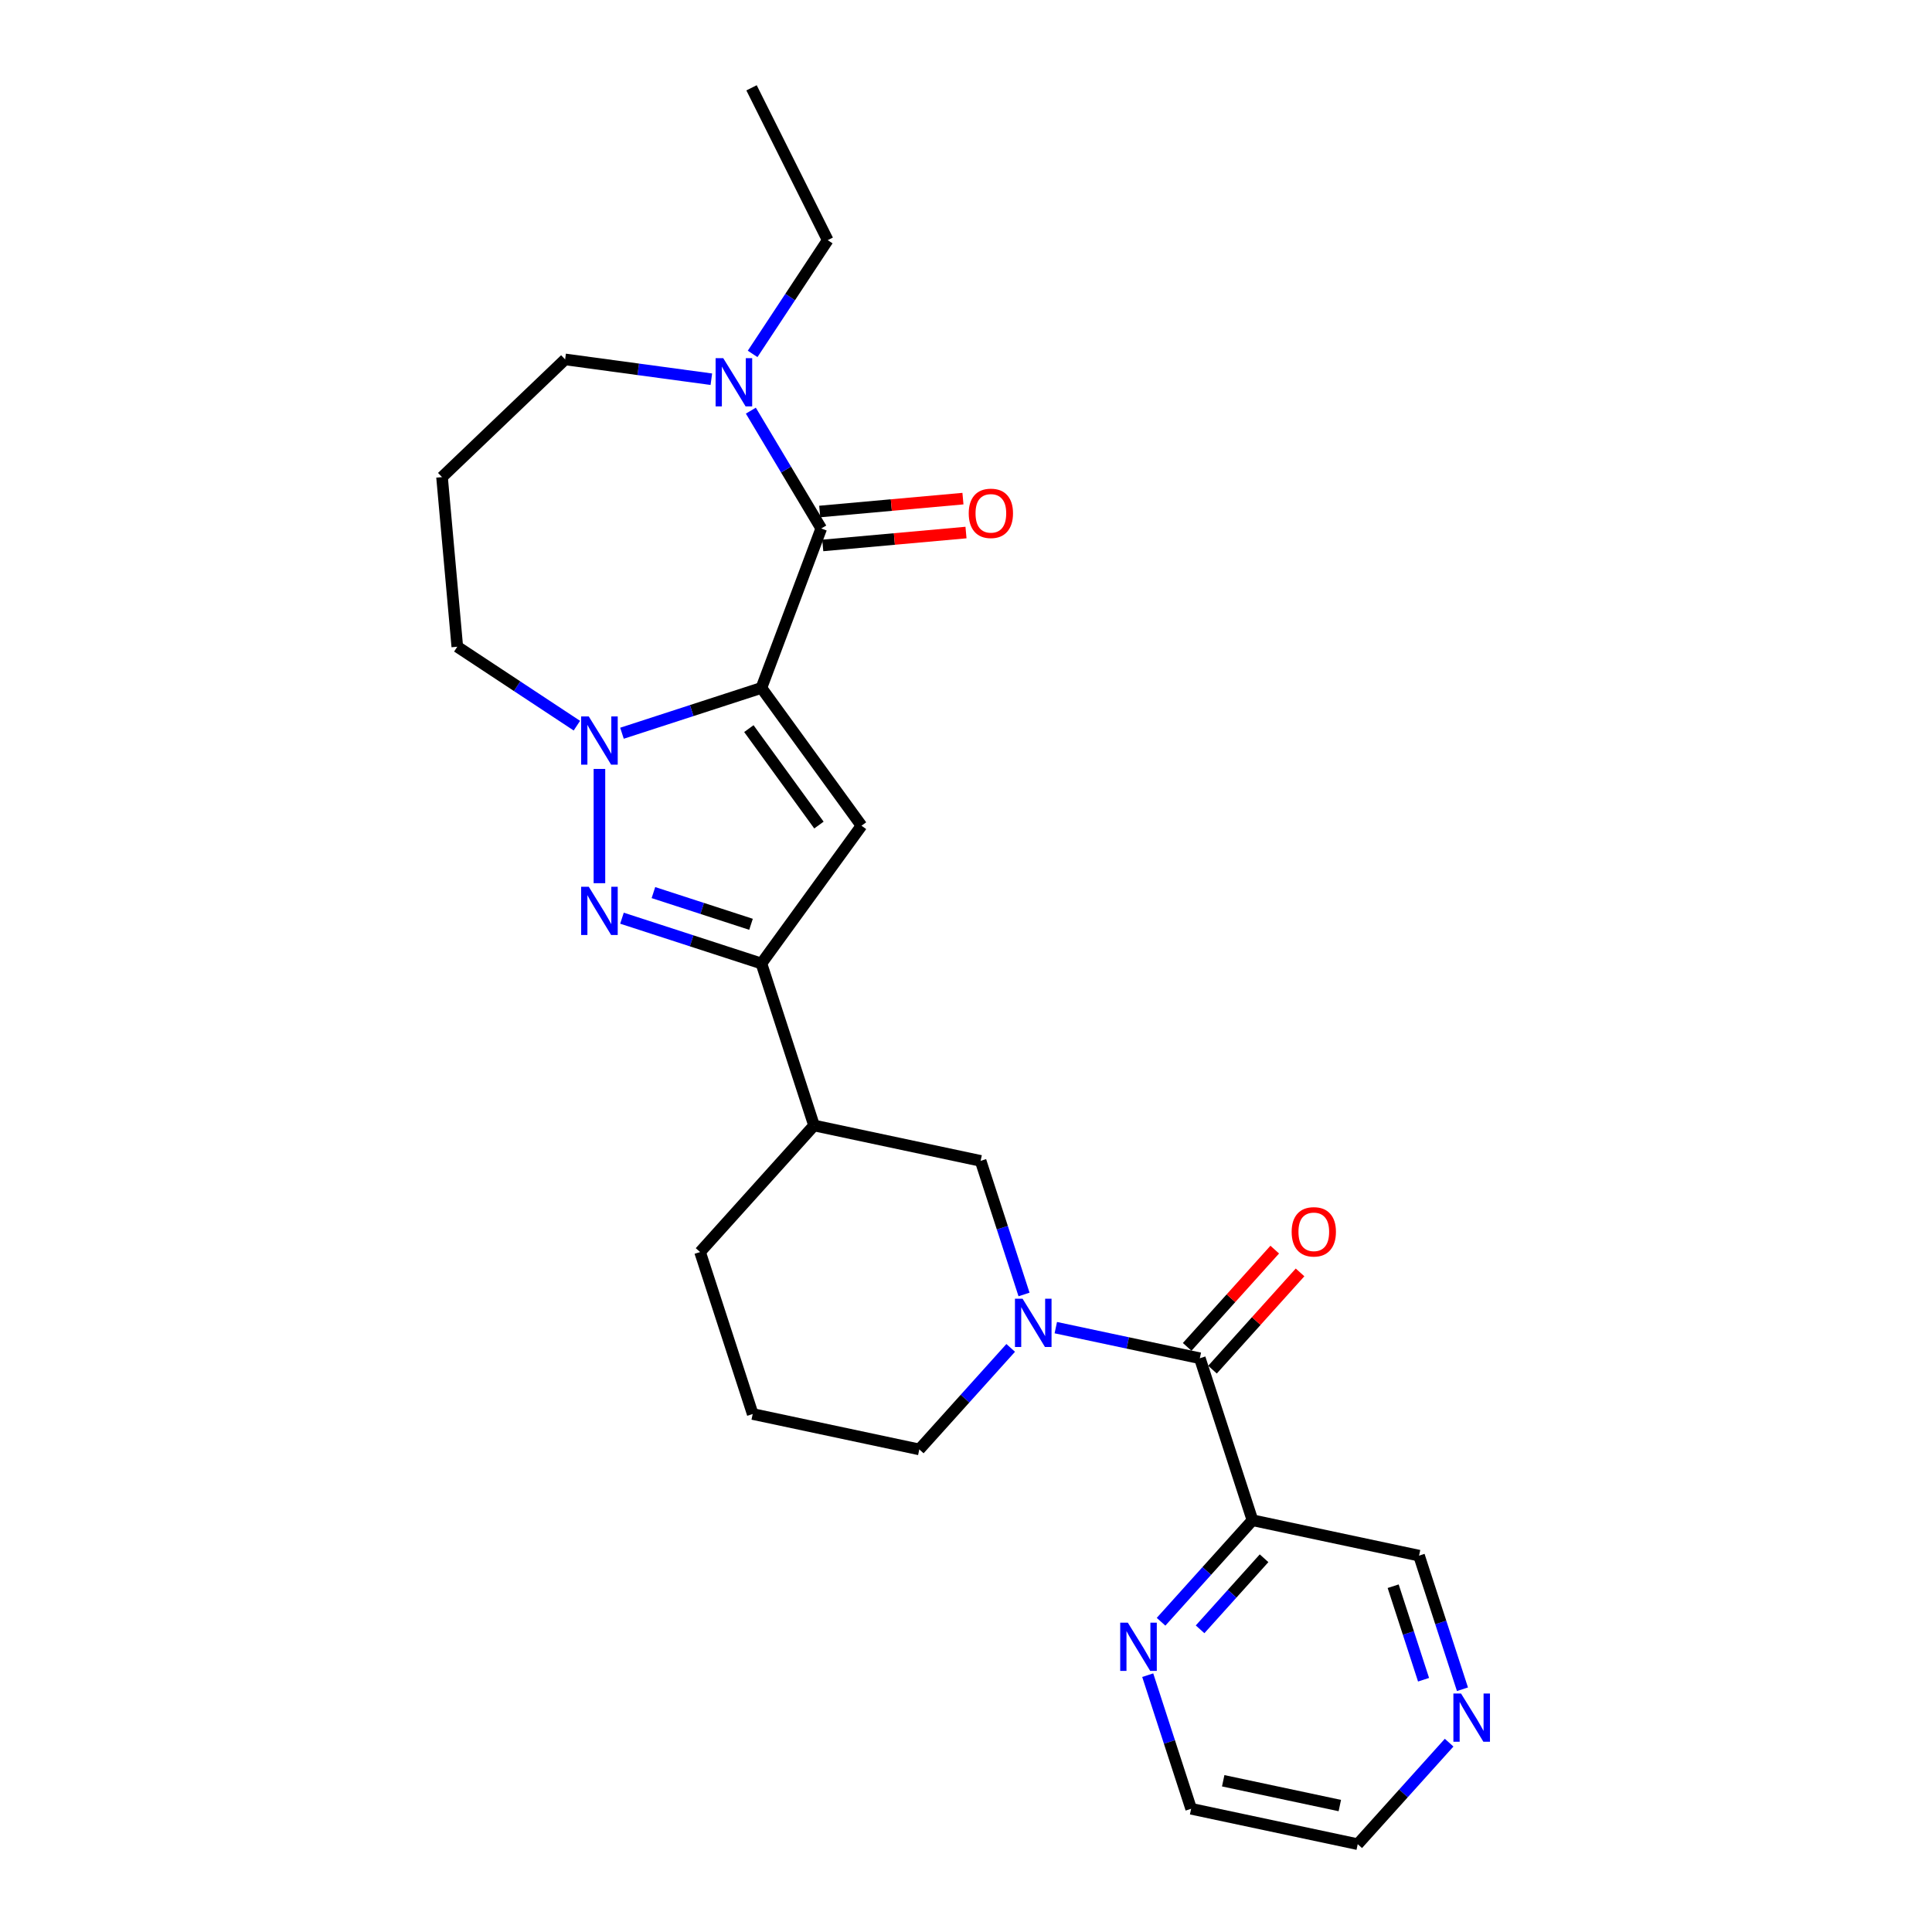 <?xml version='1.0' encoding='iso-8859-1'?>
<svg version='1.1' baseProfile='full'
              xmlns='http://www.w3.org/2000/svg'
                      xmlns:rdkit='http://www.rdkit.org/xml'
                      xmlns:xlink='http://www.w3.org/1999/xlink'
                  xml:space='preserve'
width='1000px' height='1000px' viewBox='0 0 1000 1000'>
<!-- END OF HEADER -->
<rect style='opacity:1.0;fill:#FFFFFF;stroke:none' width='1000' height='1000' x='0' y='0'> </rect>
<path class='bond-0' d='M 394.101,356.07 L 358.018,367.794' style='fill:none;fill-rule:evenodd;stroke:#000000;stroke-width:6px;stroke-linecap:butt;stroke-linejoin:miter;stroke-opacity:1' />
<path class='bond-0' d='M 358.018,367.794 L 321.935,379.518' style='fill:none;fill-rule:evenodd;stroke:#0000FF;stroke-width:6px;stroke-linecap:butt;stroke-linejoin:miter;stroke-opacity:1' />
<path class='bond-1' d='M 394.101,356.07 L 445.916,427.386' style='fill:none;fill-rule:evenodd;stroke:#000000;stroke-width:6px;stroke-linecap:butt;stroke-linejoin:miter;stroke-opacity:1' />
<path class='bond-1' d='M 387.61,377.13 L 423.88,427.052' style='fill:none;fill-rule:evenodd;stroke:#000000;stroke-width:6px;stroke-linecap:butt;stroke-linejoin:miter;stroke-opacity:1' />
<path class='bond-3' d='M 394.101,356.07 L 425.076,273.539' style='fill:none;fill-rule:evenodd;stroke:#000000;stroke-width:6px;stroke-linecap:butt;stroke-linejoin:miter;stroke-opacity:1' />
<path class='bond-2' d='M 310.264,397.996 L 310.264,457.143' style='fill:none;fill-rule:evenodd;stroke:#0000FF;stroke-width:6px;stroke-linecap:butt;stroke-linejoin:miter;stroke-opacity:1' />
<path class='bond-15' d='M 298.592,375.606 L 267.644,355.177' style='fill:none;fill-rule:evenodd;stroke:#0000FF;stroke-width:6px;stroke-linecap:butt;stroke-linejoin:miter;stroke-opacity:1' />
<path class='bond-15' d='M 267.644,355.177 L 236.695,334.748' style='fill:none;fill-rule:evenodd;stroke:#000000;stroke-width:6px;stroke-linecap:butt;stroke-linejoin:miter;stroke-opacity:1' />
<path class='bond-4' d='M 445.916,427.386 L 394.101,498.703' style='fill:none;fill-rule:evenodd;stroke:#000000;stroke-width:6px;stroke-linecap:butt;stroke-linejoin:miter;stroke-opacity:1' />
<path class='bond-26' d='M 321.935,475.254 L 358.018,486.978' style='fill:none;fill-rule:evenodd;stroke:#0000FF;stroke-width:6px;stroke-linecap:butt;stroke-linejoin:miter;stroke-opacity:1' />
<path class='bond-26' d='M 358.018,486.978 L 394.101,498.703' style='fill:none;fill-rule:evenodd;stroke:#000000;stroke-width:6px;stroke-linecap:butt;stroke-linejoin:miter;stroke-opacity:1' />
<path class='bond-26' d='M 338.208,462.004 L 363.466,470.211' style='fill:none;fill-rule:evenodd;stroke:#0000FF;stroke-width:6px;stroke-linecap:butt;stroke-linejoin:miter;stroke-opacity:1' />
<path class='bond-26' d='M 363.466,470.211 L 388.724,478.418' style='fill:none;fill-rule:evenodd;stroke:#000000;stroke-width:6px;stroke-linecap:butt;stroke-linejoin:miter;stroke-opacity:1' />
<path class='bond-7' d='M 425.076,273.539 L 406.856,243.045' style='fill:none;fill-rule:evenodd;stroke:#000000;stroke-width:6px;stroke-linecap:butt;stroke-linejoin:miter;stroke-opacity:1' />
<path class='bond-7' d='M 406.856,243.045 L 388.637,212.551' style='fill:none;fill-rule:evenodd;stroke:#0000FF;stroke-width:6px;stroke-linecap:butt;stroke-linejoin:miter;stroke-opacity:1' />
<path class='bond-12' d='M 425.866,282.318 L 462.933,278.982' style='fill:none;fill-rule:evenodd;stroke:#000000;stroke-width:6px;stroke-linecap:butt;stroke-linejoin:miter;stroke-opacity:1' />
<path class='bond-12' d='M 462.933,278.982 L 499.999,275.646' style='fill:none;fill-rule:evenodd;stroke:#FF0000;stroke-width:6px;stroke-linecap:butt;stroke-linejoin:miter;stroke-opacity:1' />
<path class='bond-12' d='M 424.285,264.759 L 461.352,261.423' style='fill:none;fill-rule:evenodd;stroke:#000000;stroke-width:6px;stroke-linecap:butt;stroke-linejoin:miter;stroke-opacity:1' />
<path class='bond-12' d='M 461.352,261.423 L 498.419,258.087' style='fill:none;fill-rule:evenodd;stroke:#FF0000;stroke-width:6px;stroke-linecap:butt;stroke-linejoin:miter;stroke-opacity:1' />
<path class='bond-9' d='M 394.101,498.703 L 421.342,582.54' style='fill:none;fill-rule:evenodd;stroke:#000000;stroke-width:6px;stroke-linecap:butt;stroke-linejoin:miter;stroke-opacity:1' />
<path class='bond-5' d='M 530.036,670.019 L 518.802,635.443' style='fill:none;fill-rule:evenodd;stroke:#0000FF;stroke-width:6px;stroke-linecap:butt;stroke-linejoin:miter;stroke-opacity:1' />
<path class='bond-5' d='M 518.802,635.443 L 507.567,600.868' style='fill:none;fill-rule:evenodd;stroke:#000000;stroke-width:6px;stroke-linecap:butt;stroke-linejoin:miter;stroke-opacity:1' />
<path class='bond-6' d='M 546.479,687.186 L 583.756,695.11' style='fill:none;fill-rule:evenodd;stroke:#0000FF;stroke-width:6px;stroke-linecap:butt;stroke-linejoin:miter;stroke-opacity:1' />
<path class='bond-6' d='M 583.756,695.11 L 621.033,703.033' style='fill:none;fill-rule:evenodd;stroke:#000000;stroke-width:6px;stroke-linecap:butt;stroke-linejoin:miter;stroke-opacity:1' />
<path class='bond-28' d='M 523.136,697.668 L 499.48,723.941' style='fill:none;fill-rule:evenodd;stroke:#0000FF;stroke-width:6px;stroke-linecap:butt;stroke-linejoin:miter;stroke-opacity:1' />
<path class='bond-28' d='M 499.48,723.941 L 475.823,750.215' style='fill:none;fill-rule:evenodd;stroke:#000000;stroke-width:6px;stroke-linecap:butt;stroke-linejoin:miter;stroke-opacity:1' />
<path class='bond-8' d='M 621.033,703.033 L 648.274,786.871' style='fill:none;fill-rule:evenodd;stroke:#000000;stroke-width:6px;stroke-linecap:butt;stroke-linejoin:miter;stroke-opacity:1' />
<path class='bond-13' d='M 627.584,708.932 L 650.245,683.764' style='fill:none;fill-rule:evenodd;stroke:#000000;stroke-width:6px;stroke-linecap:butt;stroke-linejoin:miter;stroke-opacity:1' />
<path class='bond-13' d='M 650.245,683.764 L 672.906,658.597' style='fill:none;fill-rule:evenodd;stroke:#FF0000;stroke-width:6px;stroke-linecap:butt;stroke-linejoin:miter;stroke-opacity:1' />
<path class='bond-13' d='M 614.482,697.135 L 637.143,671.967' style='fill:none;fill-rule:evenodd;stroke:#000000;stroke-width:6px;stroke-linecap:butt;stroke-linejoin:miter;stroke-opacity:1' />
<path class='bond-13' d='M 637.143,671.967 L 659.804,646.8' style='fill:none;fill-rule:evenodd;stroke:#FF0000;stroke-width:6px;stroke-linecap:butt;stroke-linejoin:miter;stroke-opacity:1' />
<path class='bond-19' d='M 368.191,196.284 L 330.35,191.158' style='fill:none;fill-rule:evenodd;stroke:#0000FF;stroke-width:6px;stroke-linecap:butt;stroke-linejoin:miter;stroke-opacity:1' />
<path class='bond-19' d='M 330.35,191.158 L 292.508,186.032' style='fill:none;fill-rule:evenodd;stroke:#000000;stroke-width:6px;stroke-linecap:butt;stroke-linejoin:miter;stroke-opacity:1' />
<path class='bond-20' d='M 389.557,183.179 L 408.991,153.737' style='fill:none;fill-rule:evenodd;stroke:#0000FF;stroke-width:6px;stroke-linecap:butt;stroke-linejoin:miter;stroke-opacity:1' />
<path class='bond-20' d='M 408.991,153.737 L 428.425,124.296' style='fill:none;fill-rule:evenodd;stroke:#000000;stroke-width:6px;stroke-linecap:butt;stroke-linejoin:miter;stroke-opacity:1' />
<path class='bond-11' d='M 648.274,786.871 L 624.617,813.144' style='fill:none;fill-rule:evenodd;stroke:#000000;stroke-width:6px;stroke-linecap:butt;stroke-linejoin:miter;stroke-opacity:1' />
<path class='bond-11' d='M 624.617,813.144 L 600.96,839.418' style='fill:none;fill-rule:evenodd;stroke:#0000FF;stroke-width:6px;stroke-linecap:butt;stroke-linejoin:miter;stroke-opacity:1' />
<path class='bond-11' d='M 654.279,806.55 L 637.719,824.941' style='fill:none;fill-rule:evenodd;stroke:#000000;stroke-width:6px;stroke-linecap:butt;stroke-linejoin:miter;stroke-opacity:1' />
<path class='bond-11' d='M 637.719,824.941 L 621.159,843.333' style='fill:none;fill-rule:evenodd;stroke:#0000FF;stroke-width:6px;stroke-linecap:butt;stroke-linejoin:miter;stroke-opacity:1' />
<path class='bond-18' d='M 648.274,786.871 L 734.499,805.198' style='fill:none;fill-rule:evenodd;stroke:#000000;stroke-width:6px;stroke-linecap:butt;stroke-linejoin:miter;stroke-opacity:1' />
<path class='bond-10' d='M 421.342,582.54 L 507.567,600.868' style='fill:none;fill-rule:evenodd;stroke:#000000;stroke-width:6px;stroke-linecap:butt;stroke-linejoin:miter;stroke-opacity:1' />
<path class='bond-21' d='M 421.342,582.54 L 362.357,648.05' style='fill:none;fill-rule:evenodd;stroke:#000000;stroke-width:6px;stroke-linecap:butt;stroke-linejoin:miter;stroke-opacity:1' />
<path class='bond-23' d='M 594.06,867.066 L 605.295,901.642' style='fill:none;fill-rule:evenodd;stroke:#0000FF;stroke-width:6px;stroke-linecap:butt;stroke-linejoin:miter;stroke-opacity:1' />
<path class='bond-23' d='M 605.295,901.642 L 616.529,936.218' style='fill:none;fill-rule:evenodd;stroke:#000000;stroke-width:6px;stroke-linecap:butt;stroke-linejoin:miter;stroke-opacity:1' />
<path class='bond-14' d='M 756.968,874.35 L 745.734,839.774' style='fill:none;fill-rule:evenodd;stroke:#0000FF;stroke-width:6px;stroke-linecap:butt;stroke-linejoin:miter;stroke-opacity:1' />
<path class='bond-14' d='M 745.734,839.774 L 734.499,805.198' style='fill:none;fill-rule:evenodd;stroke:#000000;stroke-width:6px;stroke-linecap:butt;stroke-linejoin:miter;stroke-opacity:1' />
<path class='bond-14' d='M 736.83,869.425 L 728.966,845.222' style='fill:none;fill-rule:evenodd;stroke:#0000FF;stroke-width:6px;stroke-linecap:butt;stroke-linejoin:miter;stroke-opacity:1' />
<path class='bond-14' d='M 728.966,845.222 L 721.102,821.019' style='fill:none;fill-rule:evenodd;stroke:#000000;stroke-width:6px;stroke-linecap:butt;stroke-linejoin:miter;stroke-opacity:1' />
<path class='bond-24' d='M 750.068,901.998 L 726.412,928.272' style='fill:none;fill-rule:evenodd;stroke:#0000FF;stroke-width:6px;stroke-linecap:butt;stroke-linejoin:miter;stroke-opacity:1' />
<path class='bond-24' d='M 726.412,928.272 L 702.755,954.545' style='fill:none;fill-rule:evenodd;stroke:#000000;stroke-width:6px;stroke-linecap:butt;stroke-linejoin:miter;stroke-opacity:1' />
<path class='bond-16' d='M 236.695,334.748 L 228.793,246.95' style='fill:none;fill-rule:evenodd;stroke:#000000;stroke-width:6px;stroke-linecap:butt;stroke-linejoin:miter;stroke-opacity:1' />
<path class='bond-27' d='M 228.793,246.95 L 292.508,186.032' style='fill:none;fill-rule:evenodd;stroke:#000000;stroke-width:6px;stroke-linecap:butt;stroke-linejoin:miter;stroke-opacity:1' />
<path class='bond-17' d='M 475.823,750.215 L 389.597,731.887' style='fill:none;fill-rule:evenodd;stroke:#000000;stroke-width:6px;stroke-linecap:butt;stroke-linejoin:miter;stroke-opacity:1' />
<path class='bond-25' d='M 428.425,124.296 L 388.994,45.455' style='fill:none;fill-rule:evenodd;stroke:#000000;stroke-width:6px;stroke-linecap:butt;stroke-linejoin:miter;stroke-opacity:1' />
<path class='bond-22' d='M 362.357,648.05 L 389.597,731.887' style='fill:none;fill-rule:evenodd;stroke:#000000;stroke-width:6px;stroke-linecap:butt;stroke-linejoin:miter;stroke-opacity:1' />
<path class='bond-29' d='M 616.529,936.218 L 702.755,954.545' style='fill:none;fill-rule:evenodd;stroke:#000000;stroke-width:6px;stroke-linecap:butt;stroke-linejoin:miter;stroke-opacity:1' />
<path class='bond-29' d='M 633.128,921.722 L 693.486,934.551' style='fill:none;fill-rule:evenodd;stroke:#000000;stroke-width:6px;stroke-linecap:butt;stroke-linejoin:miter;stroke-opacity:1' />
<path  class='atom-1' d='M 304.745 370.828
L 312.926 384.051
Q 313.737 385.355, 315.042 387.718
Q 316.346 390.08, 316.417 390.221
L 316.417 370.828
L 319.731 370.828
L 319.731 395.792
L 316.311 395.792
L 307.531 381.336
Q 306.509 379.643, 305.415 377.704
Q 304.358 375.764, 304.04 375.165
L 304.04 395.792
L 300.796 395.792
L 300.796 370.828
L 304.745 370.828
' fill='#0000FF'/>
<path  class='atom-3' d='M 304.745 458.98
L 312.926 472.203
Q 313.737 473.507, 315.042 475.87
Q 316.346 478.232, 316.417 478.373
L 316.417 458.98
L 319.731 458.98
L 319.731 483.944
L 316.311 483.944
L 307.531 469.487
Q 306.509 467.795, 305.415 465.856
Q 304.358 463.916, 304.04 463.317
L 304.04 483.944
L 300.796 483.944
L 300.796 458.98
L 304.745 458.98
' fill='#0000FF'/>
<path  class='atom-6' d='M 529.289 672.223
L 537.47 685.446
Q 538.281 686.75, 539.586 689.113
Q 540.89 691.475, 540.961 691.616
L 540.961 672.223
L 544.275 672.223
L 544.275 697.188
L 540.855 697.188
L 532.075 682.731
Q 531.052 681.038, 529.959 679.099
Q 528.902 677.159, 528.584 676.56
L 528.584 697.188
L 525.34 697.188
L 525.34 672.223
L 529.289 672.223
' fill='#0000FF'/>
<path  class='atom-8' d='M 374.344 185.383
L 382.525 198.605
Q 383.336 199.91, 384.64 202.272
Q 385.945 204.635, 386.016 204.776
L 386.016 185.383
L 389.33 185.383
L 389.33 210.347
L 385.91 210.347
L 377.13 195.89
Q 376.107 194.198, 375.014 192.258
Q 373.956 190.319, 373.639 189.72
L 373.639 210.347
L 370.395 210.347
L 370.395 185.383
L 374.344 185.383
' fill='#0000FF'/>
<path  class='atom-12' d='M 583.77 839.898
L 591.951 853.121
Q 592.762 854.425, 594.066 856.788
Q 595.371 859.15, 595.442 859.291
L 595.442 839.898
L 598.756 839.898
L 598.756 864.862
L 595.336 864.862
L 586.556 850.406
Q 585.533 848.713, 584.44 846.774
Q 583.382 844.834, 583.065 844.235
L 583.065 864.862
L 579.821 864.862
L 579.821 839.898
L 583.77 839.898
' fill='#0000FF'/>
<path  class='atom-13' d='M 501.413 265.707
Q 501.413 259.713, 504.375 256.363
Q 507.337 253.014, 512.873 253.014
Q 518.409 253.014, 521.371 256.363
Q 524.332 259.713, 524.332 265.707
Q 524.332 271.772, 521.335 275.228
Q 518.338 278.648, 512.873 278.648
Q 507.372 278.648, 504.375 275.228
Q 501.413 271.808, 501.413 265.707
M 512.873 275.827
Q 516.681 275.827, 518.726 273.288
Q 520.806 270.714, 520.806 265.707
Q 520.806 260.806, 518.726 258.338
Q 516.681 255.834, 512.873 255.834
Q 509.065 255.834, 506.984 258.303
Q 504.939 260.771, 504.939 265.707
Q 504.939 270.75, 506.984 273.288
Q 509.065 275.827, 512.873 275.827
' fill='#FF0000'/>
<path  class='atom-14' d='M 668.559 637.594
Q 668.559 631.6, 671.521 628.25
Q 674.483 624.9, 680.018 624.9
Q 685.554 624.9, 688.516 628.25
Q 691.478 631.6, 691.478 637.594
Q 691.478 643.659, 688.481 647.114
Q 685.484 650.535, 680.018 650.535
Q 674.518 650.535, 671.521 647.114
Q 668.559 643.694, 668.559 637.594
M 680.018 647.714
Q 683.827 647.714, 685.872 645.175
Q 687.952 642.601, 687.952 637.594
Q 687.952 632.693, 685.872 630.224
Q 683.827 627.721, 680.018 627.721
Q 676.21 627.721, 674.13 630.189
Q 672.085 632.657, 672.085 637.594
Q 672.085 642.636, 674.13 645.175
Q 676.21 647.714, 680.018 647.714
' fill='#FF0000'/>
<path  class='atom-15' d='M 756.221 876.553
L 764.402 889.776
Q 765.213 891.081, 766.518 893.443
Q 767.822 895.806, 767.893 895.947
L 767.893 876.553
L 771.207 876.553
L 771.207 901.518
L 767.787 901.518
L 759.007 887.061
Q 757.985 885.369, 756.891 883.429
Q 755.834 881.49, 755.516 880.891
L 755.516 901.518
L 752.272 901.518
L 752.272 876.553
L 756.221 876.553
' fill='#0000FF'/>
</svg>
